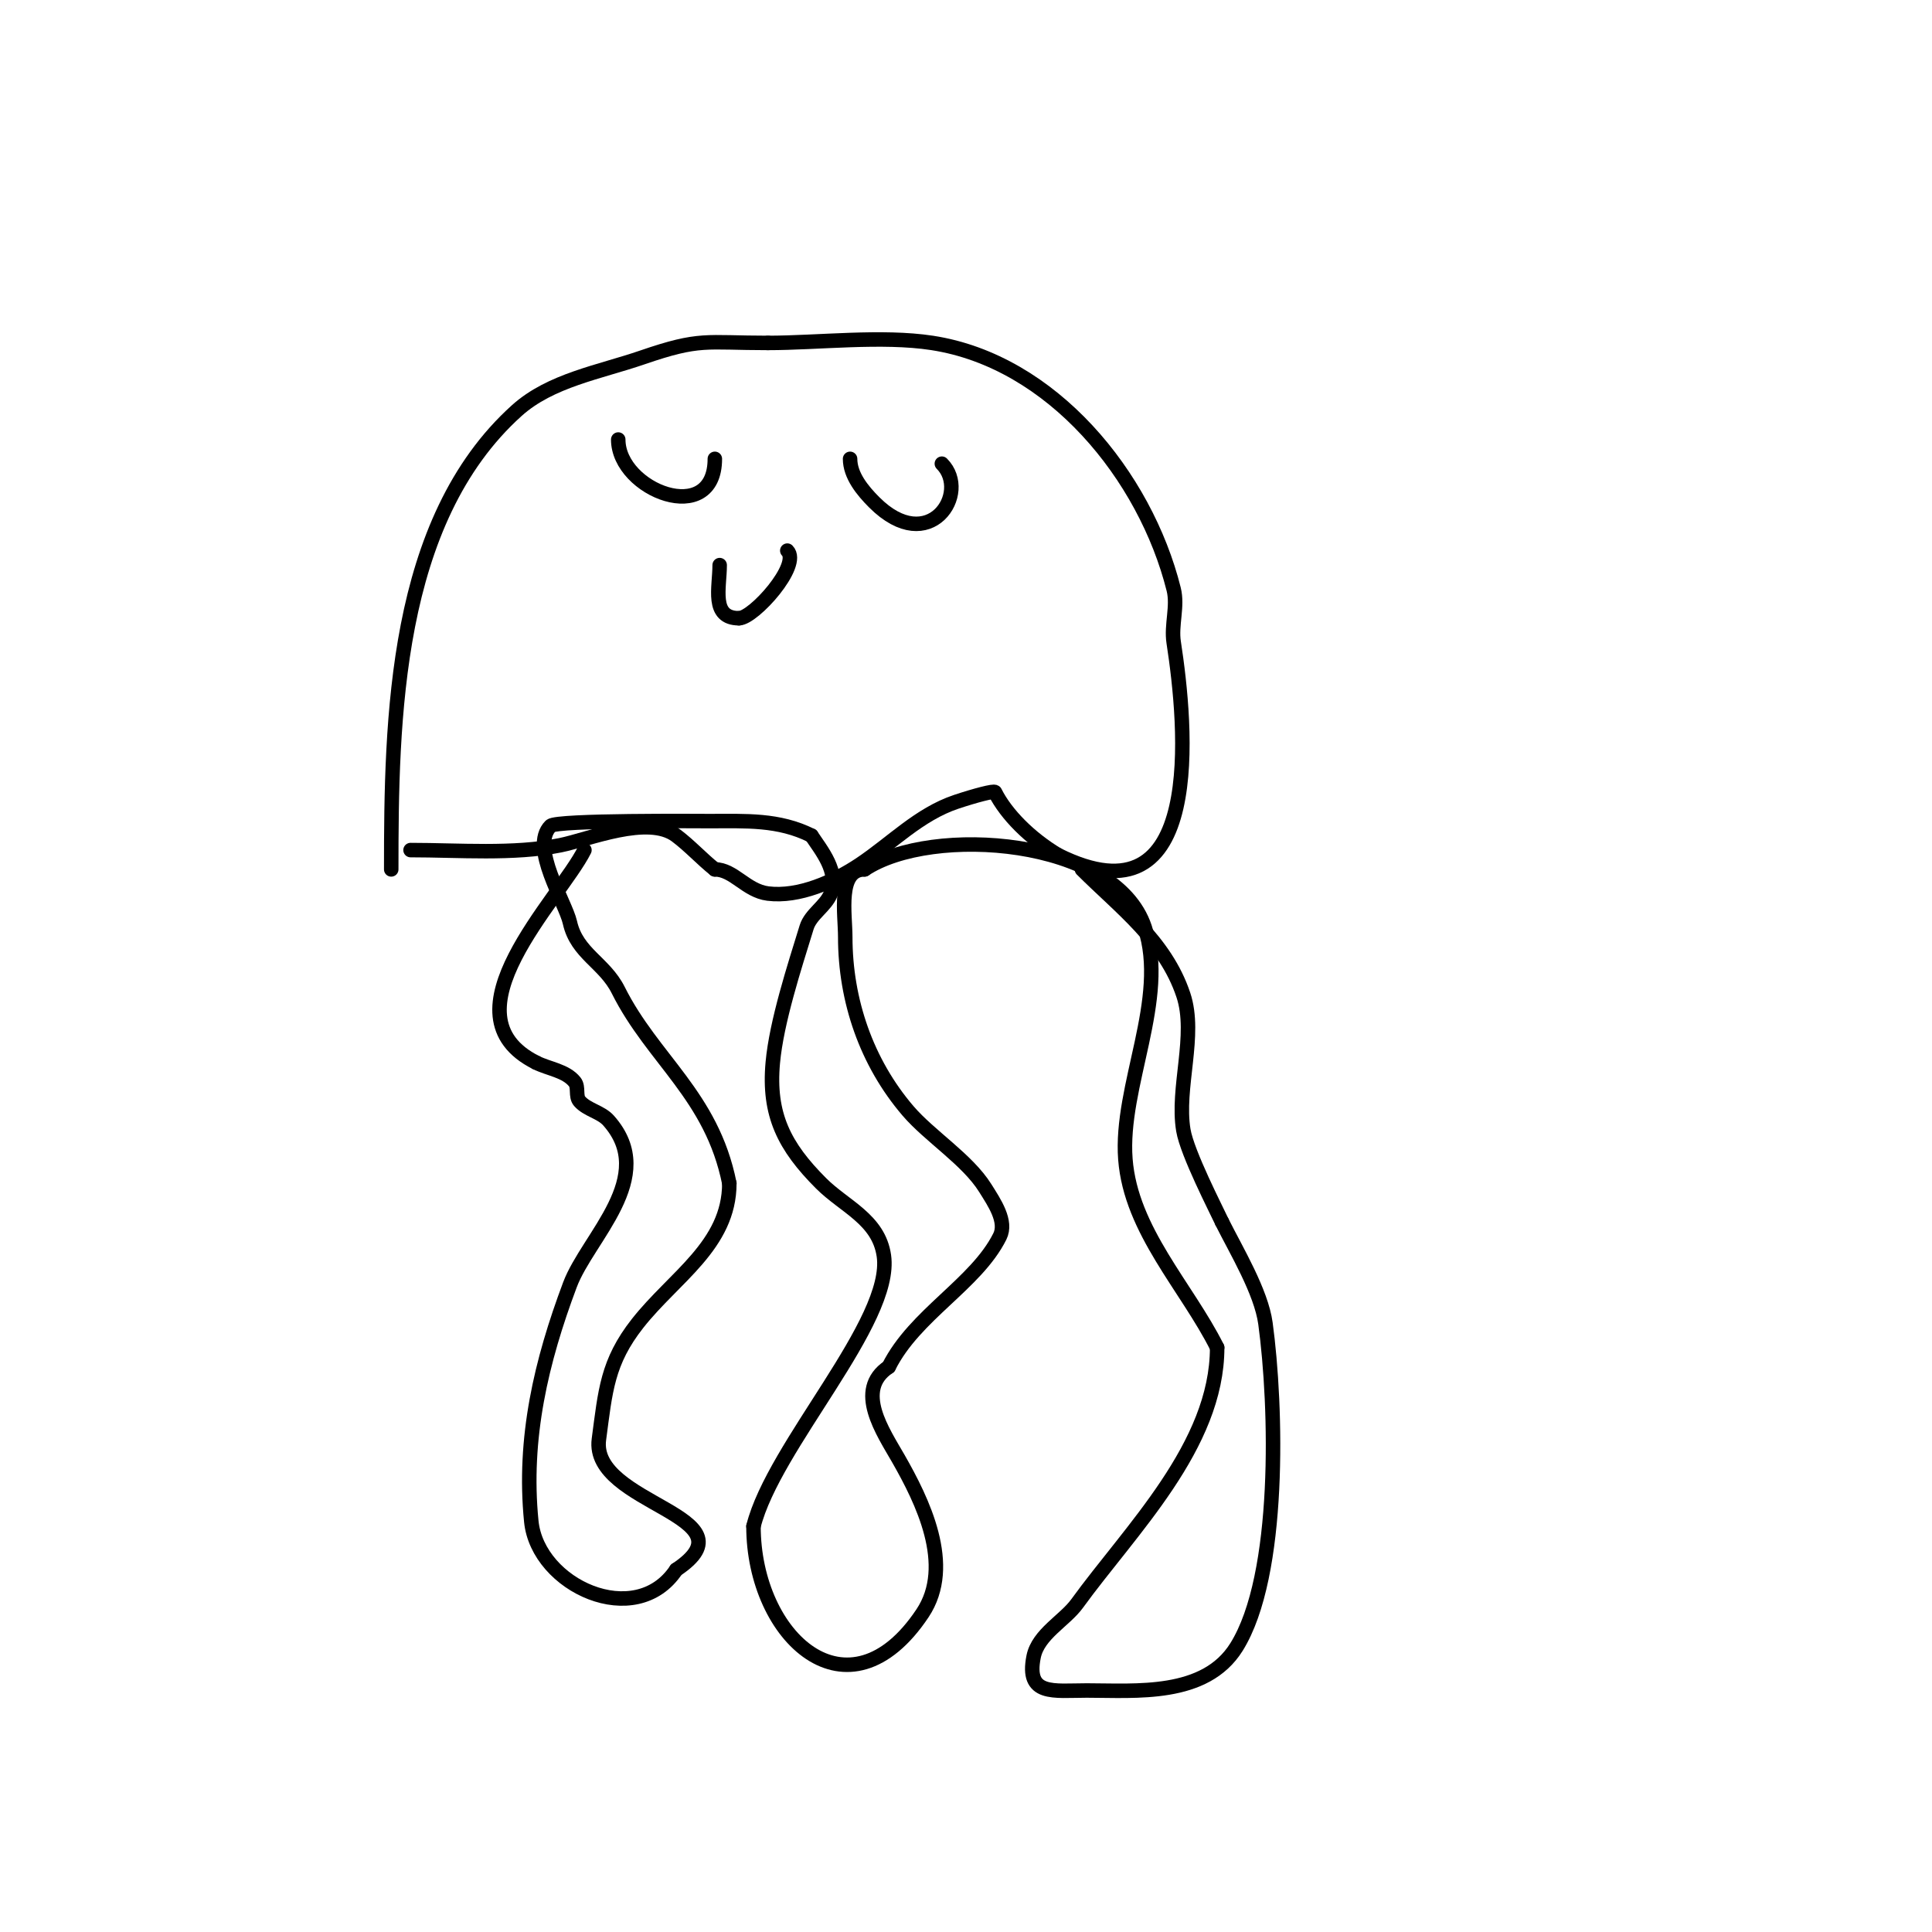 <svg viewBox='0 0 400 400' version='1.1' xmlns='http://www.w3.org/2000/svg' xmlns:xlink='http://www.w3.org/1999/xlink'><g fill='none' stroke='#000000' stroke-width='3' stroke-linecap='round' stroke-linejoin='round'><path d='M81,180c0,-30.86 0.561,-72.105 26,-95c6.995,-6.295 17.101,-7.941 26,-11c12.02,-4.132 12.979,-3 26,-3'/><path d='M159,71c10.387,0 23.572,-1.604 34,0c24.832,3.82 44.132,27.53 50,51c0.889,3.557 -0.558,7.376 0,11c2.615,16.998 6.816,59.408 -24,44'/><path d='M219,177c-5.779,-3.468 -10.701,-8.402 -13,-13c-0.165,-0.33 -4.097,0.699 -8,2c-7.721,2.574 -13.364,8.576 -20,13c-5.308,3.539 -12.634,6.796 -19,6c-4.521,-0.565 -7.095,-5 -11,-5'/><path d='M148,180c-2.767,-2.214 -5.165,-4.874 -8,-7c-5.849,-4.387 -18.205,0.841 -24,2c-9.69,1.938 -21.019,1 -31,1'/><path d='M121,176c-5.072,10.144 -29.826,34.087 -10,44'/><path d='M111,220c2.667,1.333 6.138,1.672 8,4c0.859,1.073 0.095,2.966 1,4c1.583,1.809 4.403,2.203 6,4c10.412,11.713 -4.306,24.151 -8,34c-5.926,15.801 -9.73,31.703 -8,49c1.333,13.328 21.618,22.573 30,10'/><path d='M140,325c16.817,-11.211 -17.808,-13.443 -16,-27c1.337,-10.028 1.697,-15.977 8,-24c7.532,-9.587 19,-16.187 19,-29'/><path d='M151,245c-3.63,-18.151 -15.839,-25.678 -23,-40c-2.852,-5.705 -8.568,-7.556 -10,-14c-0.946,-4.256 -8.372,-15.628 -4,-20c1.248,-1.248 31.221,-1 33,-1c7.412,0 14.212,-0.394 21,3'/><path d='M168,173c2.062,3.093 5.777,7.558 4,12c-1.065,2.662 -4.157,4.259 -5,7c-2.503,8.135 -6.231,19.538 -7,28c-0.981,10.789 2.369,17.369 10,25c4.842,4.842 11.918,7.427 13,15c1.952,13.664 -22.834,39.338 -27,56'/><path d='M156,316c0,23.01 19.667,41 35,18c6.618,-9.928 -0.082,-23.394 -5,-32c-3.131,-5.479 -9.171,-14.219 -2,-19'/><path d='M184,283c5.404,-10.809 18.085,-17.17 23,-27c1.556,-3.113 -1.156,-7.049 -3,-10c-3.71,-5.936 -11.498,-10.747 -16,-16c-8.607,-10.041 -13,-22.874 -13,-36c0,-4.791 -1.662,-14 4,-14'/><path d='M179,180c13.904,-9.269 51.839,-6.484 58,12c4.937,14.81 -5.166,32.844 -4,48c1.137,14.776 12.73,26.461 19,39'/><path d='M252,279c0,20.363 -17.995,37.803 -29,53c-2.555,3.529 -8.063,6.315 -9,11c-1.639,8.197 4.086,7 11,7c10.149,0 24.502,1.397 31,-9c9.275,-14.84 8.325,-49.95 6,-67c-0.896,-6.57 -6.026,-15.051 -9,-21'/><path d='M253,253c-1.153,-2.499 -7.202,-14.213 -8,-19c-1.457,-8.743 2.775,-19.676 0,-28c-3.744,-11.232 -13.078,-18.078 -21,-26'/><path d='M128,91c0,10.553 20,18.217 20,4'/><path d='M176,95c0,3.432 2.573,6.573 5,9c11.414,11.414 20.012,-1.988 14,-8'/><path d='M195,96'/><path d='M149,117c0,4.679 -1.864,11 4,11'/><path d='M153,128c3.018,0 12.952,-11.048 10,-14'/></g>
</svg>